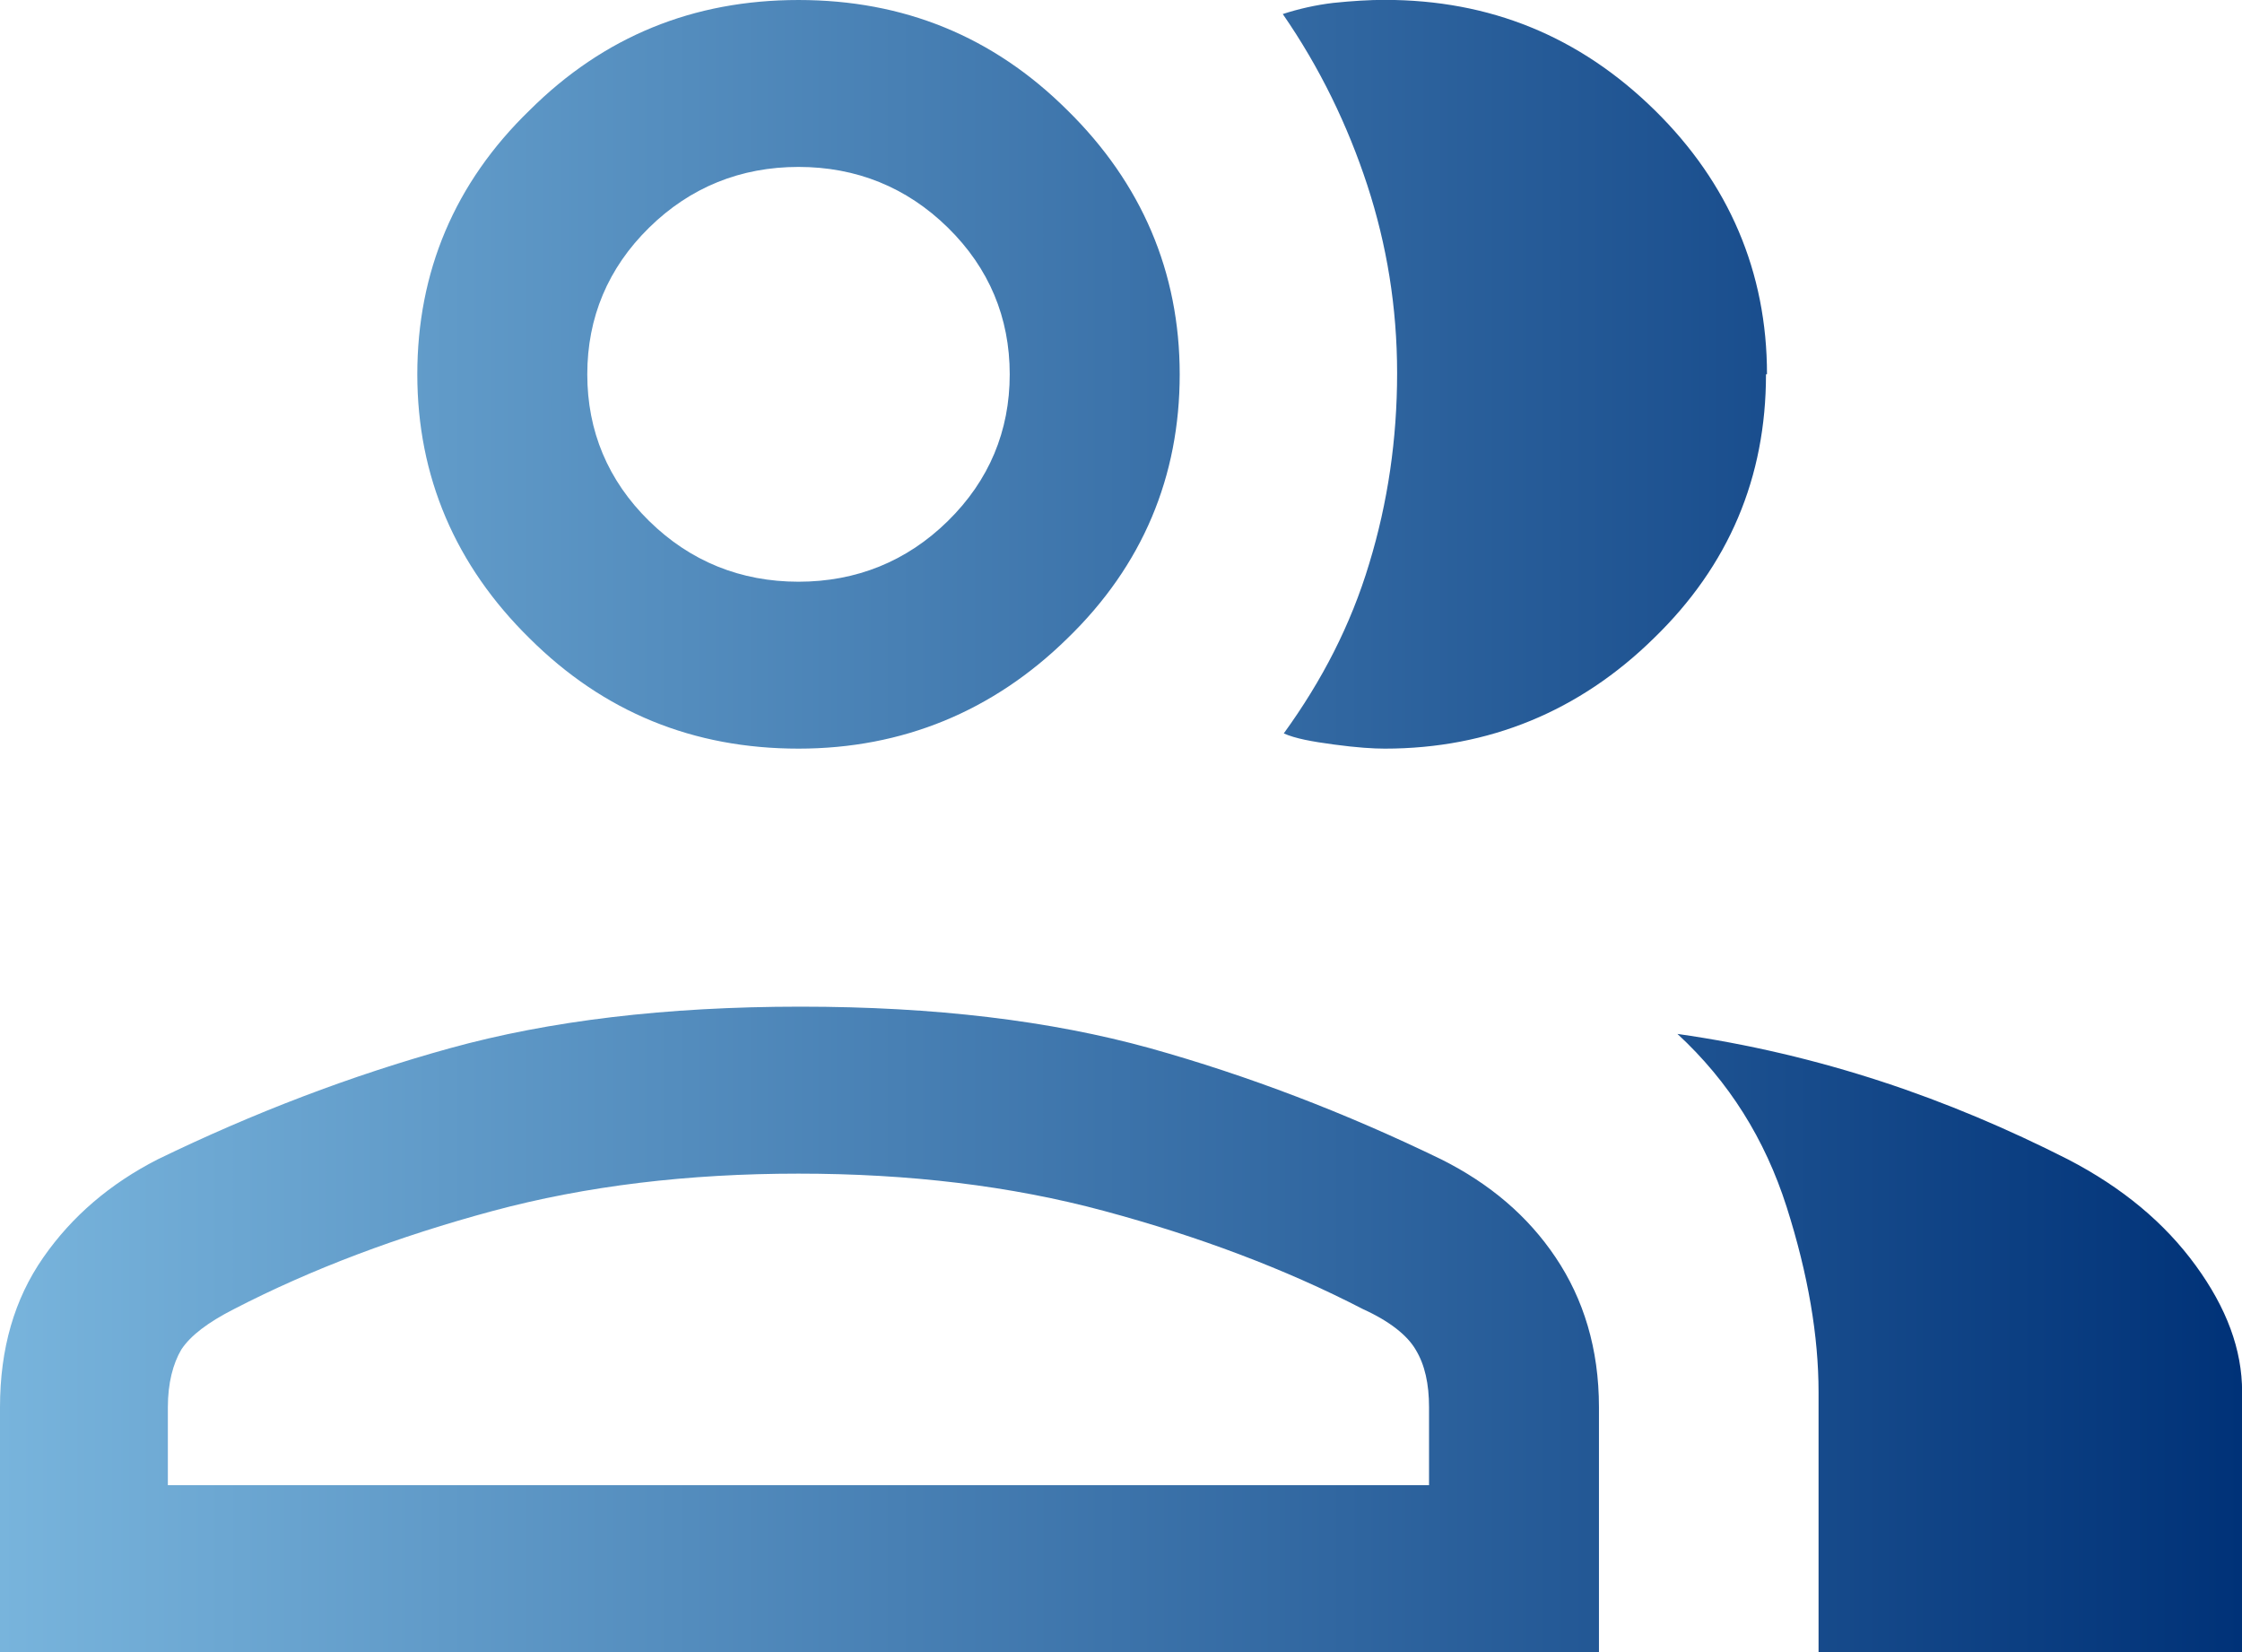 <svg fill="none" height="28" viewBox="0 0 38 28" width="38" xmlns="http://www.w3.org/2000/svg" xmlns:xlink="http://www.w3.org/1999/xlink"><linearGradient id="a" gradientUnits="userSpaceOnUse" x1="0" x2="38" y1="14" y2="14"><stop offset="0" stop-color="#78b4dc"/><stop offset="1" stop-color="#003278"/></linearGradient><path d="m0 28v-4.149c0-.995.244-1.835.733-2.538.489-.703 1.135-1.252 1.938-1.663 1.624-.789 3.283-1.423 4.96-1.886 1.676-.463 3.65-.703 5.937-.703 2.288 0 4.244.24 5.92.703 1.659.463 3.318 1.097 4.942 1.886.821.411 1.467.96 1.938 1.663s.733 1.543.733 2.538v4.149zm30.823 0v-4.407c0-.943-.175-1.989-.541-3.138-.367-1.149-.978-2.126-1.851-2.932 1.205.171 2.357.446 3.458.806 1.1.36 2.148.806 3.161 1.32.926.48 1.642 1.08 2.166 1.8.524.72.786 1.423.786 2.143v4.407zm-17.289-15.312c-1.781 0-3.3-.617-4.558-1.869-1.257-1.235-1.903-2.743-1.903-4.475s.629-3.241 1.903-4.475c1.257-1.252 2.777-1.869 4.558-1.869 1.781 0 3.301.617 4.558 1.869 1.257 1.235 1.903 2.743 1.903 4.475s-.629 3.241-1.903 4.475c-1.257 1.234-2.794 1.869-4.558 1.869zm16.398-6.344c0 1.749-.629 3.241-1.903 4.475-1.257 1.234-2.794 1.869-4.558 1.869-.192 0-.471-.017-.856-.069-.384-.051-.664-.103-.856-.189.646-.892 1.135-1.835 1.449-2.881.314-1.029.472-2.109.472-3.224 0-1.115-.175-2.178-.506-3.189-.332-1.012-.803-1.989-1.432-2.898.262-.086.559-.154.856-.189.332-.034.611-.051.873-.051 1.781 0 3.3.617 4.575 1.869 1.257 1.235 1.903 2.743 1.903 4.475zm-27.051 18.827h21.34v-1.32c0-.394-.07-.72-.227-.977-.14-.24-.437-.48-.891-.686-1.327-.686-2.794-1.235-4.383-1.663-1.589-.429-3.318-.634-5.187-.634s-3.597.206-5.187.634c-1.589.429-3.056.977-4.383 1.663-.437.223-.733.446-.891.686-.14.24-.227.566-.227.977v1.32zm10.653-15.312c.978 0 1.834-.343 2.532-1.029.699-.686 1.048-1.526 1.048-2.486 0-.96-.349-1.8-1.048-2.486s-1.554-1.029-2.532-1.029c-.978 0-1.834.343-2.532 1.029-.699.686-1.048 1.526-1.048 2.486 0 .96.349 1.8 1.048 2.486.699.686 1.554 1.029 2.532 1.029z" fill="url(#a)"/></svg>